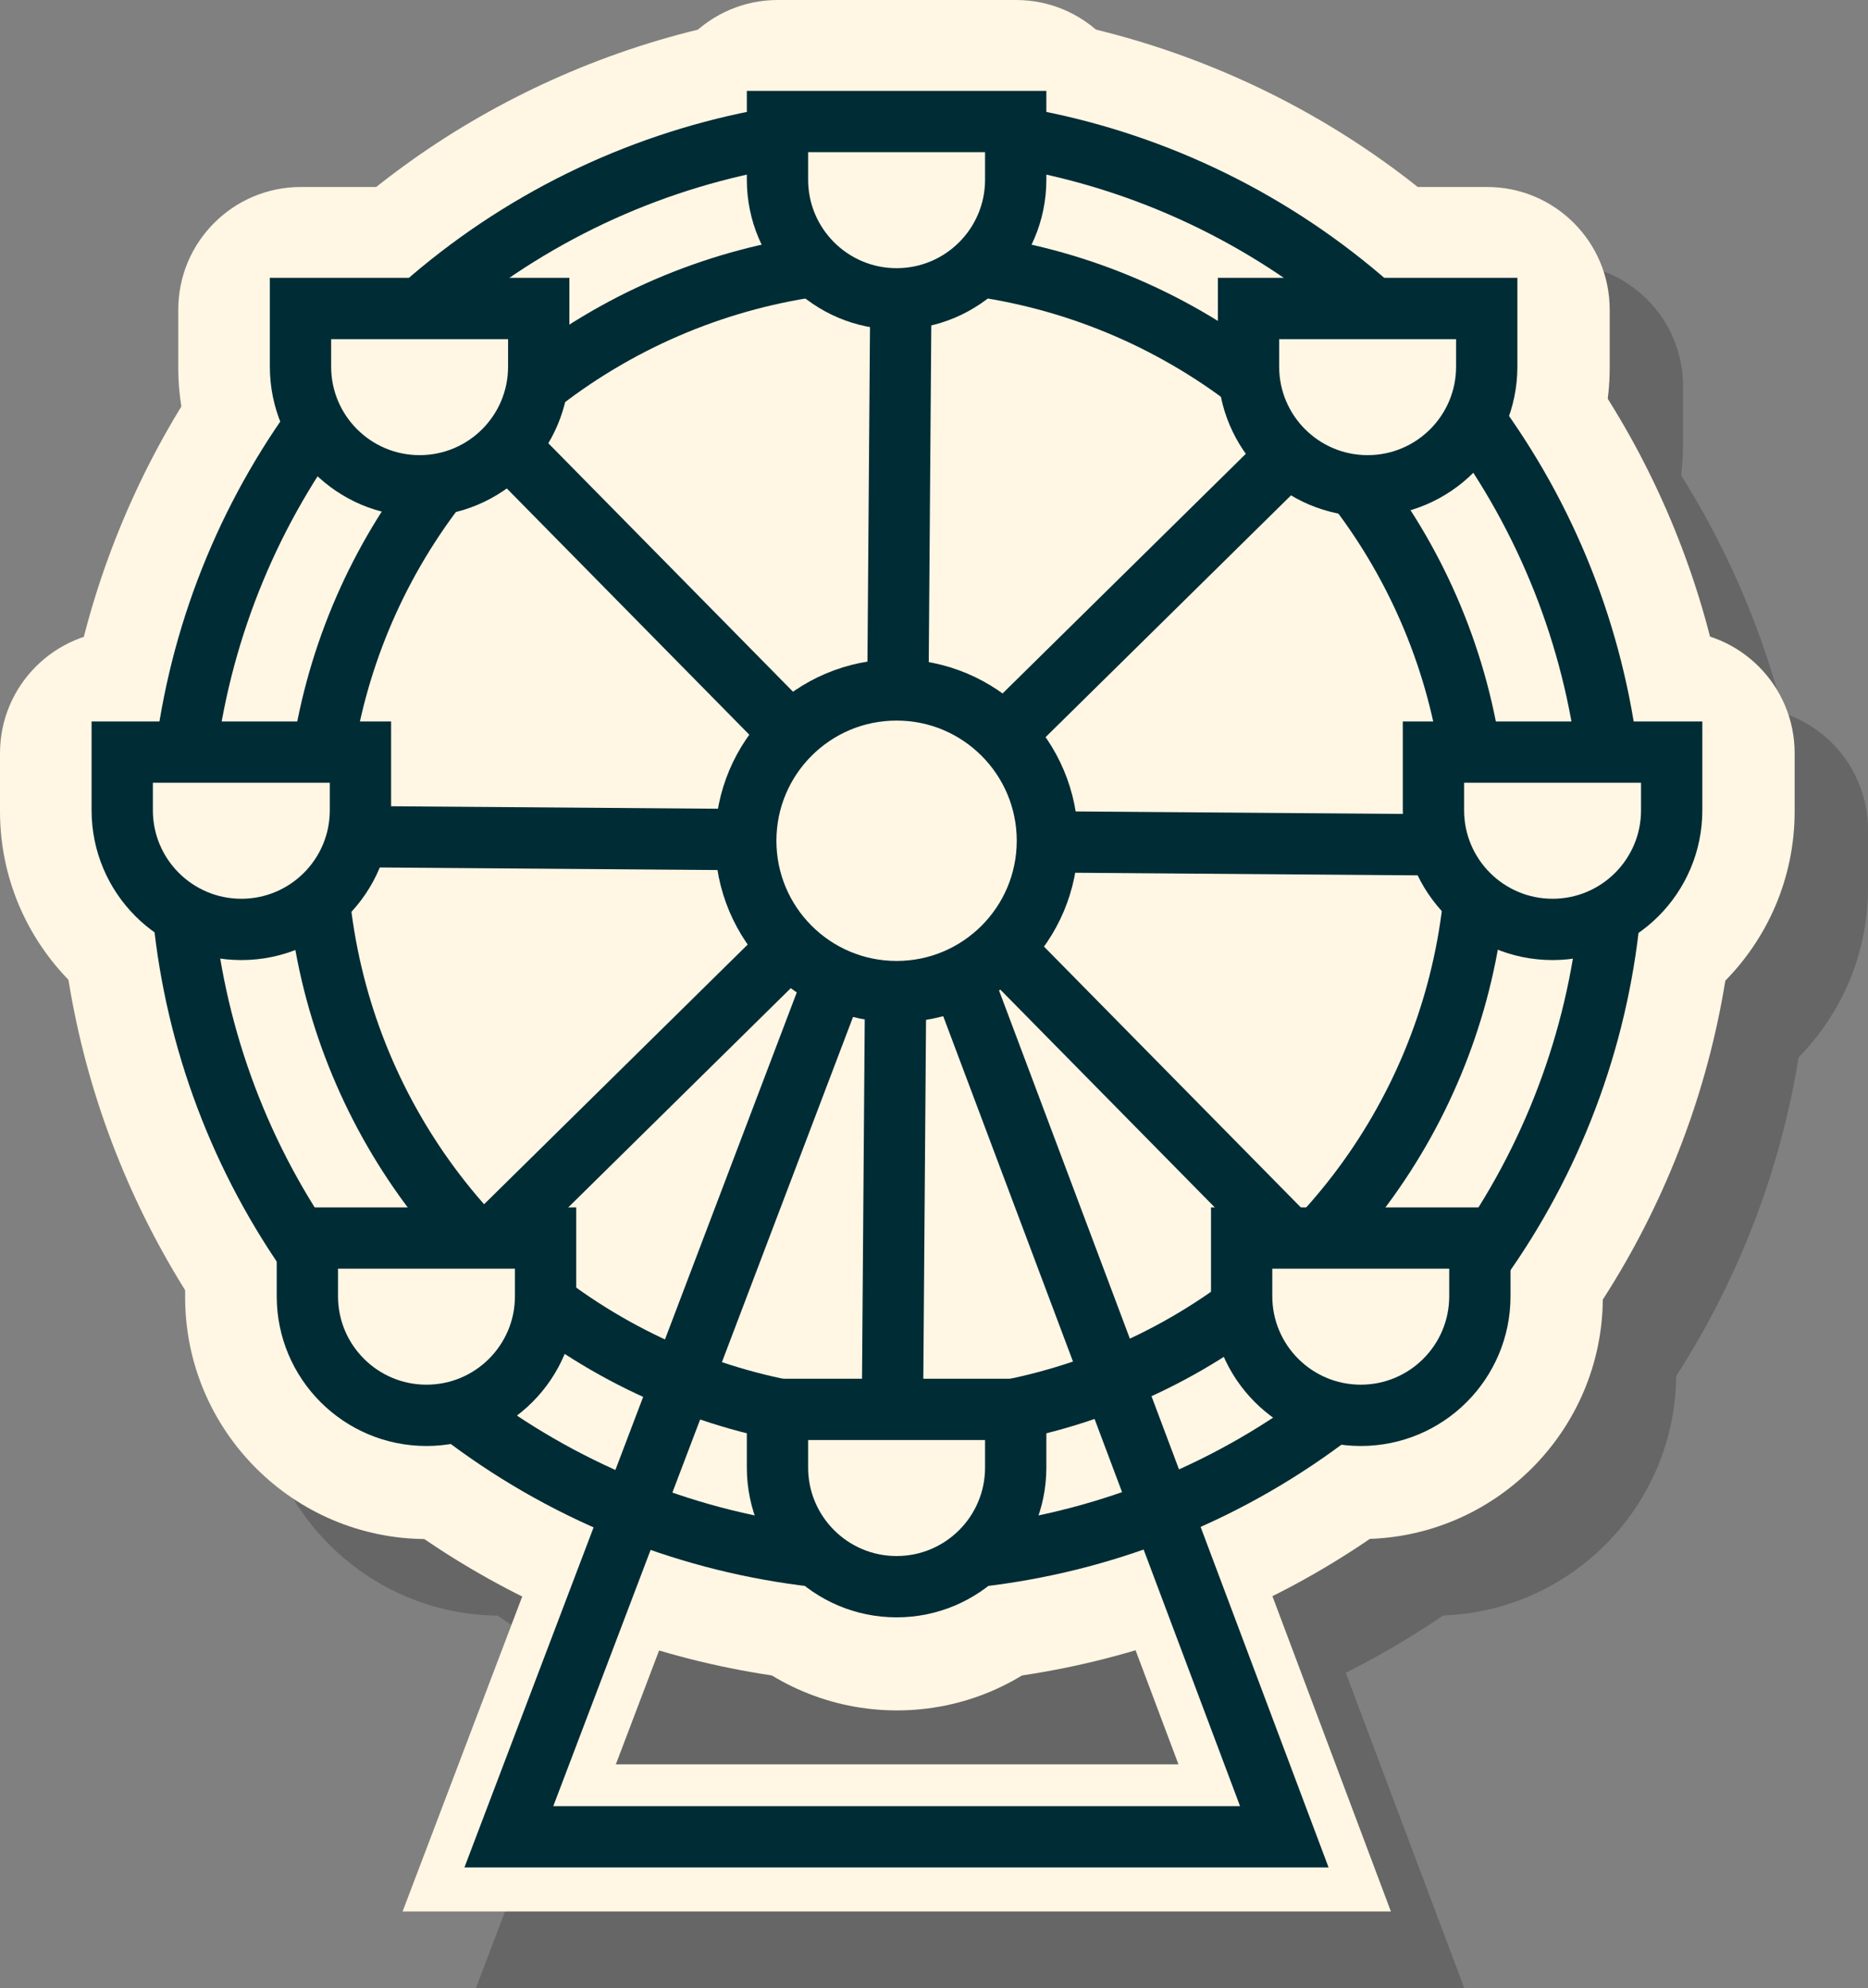 <?xml version="1.0" encoding="UTF-8"?> <svg xmlns="http://www.w3.org/2000/svg" id="Layer_2" data-name="Layer 2" viewBox="0 0 761.87 810.64"><rect x="0" y="0" width="761.87" height="810.64" fill="#808080" stroke="none"/><defs><style> .cls-1, .cls-2 { fill: #fff6e3; } .cls-1, .cls-3 { stroke: #002c36; stroke-width: 25px; } .cls-1, .cls-3, .cls-4, .cls-5 { stroke-miterlimit: 10; } .cls-6, .cls-7 { stroke-linecap: round; stroke-linejoin: round; stroke-width: 50px; } .cls-6, .cls-5 { stroke: #000; } .cls-7, .cls-3, .cls-4 { fill: none; } .cls-7, .cls-4 { stroke: #fff6e3; } .cls-8 { opacity: .2; } .cls-4, .cls-5 { stroke-width: 60px; } </style></defs><g id="Layer_1-2" data-name="Layer 1"><g><g class="cls-8"><g><g><path d="M395.74,693.16c-84.74,0-164.42-33-224.34-92.92s-92.92-139.6-92.92-224.34,33-164.42,92.92-224.34c59.92-59.92,139.6-92.92,224.34-92.92s164.42,33,224.34,92.92,92.92,139.6,92.92,224.34-33,164.42-92.92,224.34-139.6,92.92-224.34,92.92Z"></path><path d="M395.74,83.63c161.41,0,292.26,130.85,292.26,292.26s-130.85,292.26-292.26,292.26S103.48,537.3,103.48,375.89,234.33,83.63,395.74,83.63M395.74,33.63c-46.18,0-91.01,9.06-133.24,26.92-40.76,17.24-77.36,41.91-108.78,73.33-31.42,31.42-56.09,68.01-73.33,108.78-17.86,42.23-26.92,87.06-26.92,133.24s9.06,91.01,26.92,133.24c17.24,40.76,41.91,77.36,73.33,108.78,31.42,31.42,68.01,56.09,108.78,73.33,42.23,17.86,87.06,26.92,133.24,26.92s91.01-9.06,133.24-26.92c40.76-17.24,77.36-41.91,108.78-73.33,31.42-31.42,56.09-68.01,73.33-108.78,17.86-42.23,26.92-87.06,26.92-133.24s-9.06-91.01-26.92-133.24c-17.24-40.76-41.91-77.36-73.33-108.78-31.42-31.42-68.01-56.09-108.78-73.33-42.23-17.86-87.06-26.92-133.24-26.92h0Z"></path></g><g><g id="_Radial_Repeat_" data-name="&amp;lt;Radial Repeat&amp;gt;"><line class="cls-6" x1="393.58" y1="667.68" x2="395.75" y2="382.06"></line></g><g id="_Radial_Repeat_-2" data-name="&amp;lt;Radial Repeat&amp;gt;"><line class="cls-6" x1="186.92" y1="580.24" x2="390.42" y2="379.8"></line></g><g id="_Radial_Repeat_-3" data-name="&amp;lt;Radial Repeat&amp;gt;"><line class="cls-6" x1="102.62" y1="372.28" x2="388.24" y2="374.44"></line></g><g id="_Radial_Repeat_-4" data-name="&amp;lt;Radial Repeat&amp;gt;"><line class="cls-6" x1="190.06" y1="165.61" x2="390.5" y2="369.11"></line></g><g id="_Radial_Repeat_-5" data-name="&amp;lt;Radial Repeat&amp;gt;"><line class="cls-6" x1="398.02" y1="81.31" x2="395.86" y2="366.94"></line></g><g id="_Radial_Repeat_-6" data-name="&amp;lt;Radial Repeat&amp;gt;"><line class="cls-6" x1="604.69" y1="168.75" x2="401.19" y2="369.19"></line></g><g id="_Radial_Repeat_-7" data-name="&amp;lt;Radial Repeat&amp;gt;"><line class="cls-6" x1="688.99" y1="376.72" x2="403.37" y2="374.56"></line></g><g id="_Radial_Repeat_-8" data-name="&amp;lt;Radial Repeat&amp;gt;"><line class="cls-6" x1="601.55" y1="583.38" x2="401.11" y2="379.88"></line></g></g><g><path d="M395.74,636.21c-69.91,0-135.63-27.22-185.06-76.65-49.43-49.43-76.65-115.15-76.65-185.06s27.22-135.63,76.65-185.06c49.43-49.43,115.15-76.65,185.06-76.65s135.63,27.22,185.06,76.65,76.65,115.15,76.65,185.06-27.22,135.63-76.65,185.06-115.15,76.65-185.06,76.65Z"></path><path d="M395.74,137.79c130.73,0,236.71,105.98,236.71,236.71s-105.98,236.71-236.71,236.71-236.71-105.98-236.71-236.71,105.98-236.71,236.71-236.71M395.74,87.79c-38.68,0-76.24,7.59-111.62,22.55-34.15,14.44-64.8,35.11-91.12,61.42-26.31,26.31-46.98,56.97-61.42,91.12-14.96,35.38-22.55,72.93-22.55,111.62s7.59,76.24,22.55,111.62c14.44,34.15,35.11,64.8,61.42,91.12,26.31,26.31,56.97,46.98,91.12,61.42,35.38,14.96,72.93,22.55,111.62,22.55s76.24-7.59,111.62-22.55c34.15-14.44,64.8-35.11,91.12-61.42,26.31-26.31,46.98-56.97,61.42-91.12,14.96-35.38,22.55-72.93,22.55-111.62s-7.59-76.24-22.55-111.62c-14.44-34.15-35.11-64.8-61.42-91.12-26.31-26.31-56.97-46.98-91.12-61.42-35.38-14.96-72.93-22.55-111.62-22.55h0Z"></path></g><g><path d="M395.74,461.01c-47.7,0-86.51-38.81-86.51-86.51s38.81-86.51,86.51-86.51,86.51,38.81,86.51,86.51-38.81,86.51-86.51,86.51Z"></path><path d="M395.74,312.99c33.97,0,61.51,27.54,61.51,61.51s-27.54,61.51-61.51,61.51-61.51-27.54-61.51-61.51,27.54-61.51,61.51-61.51M395.74,262.99c-29.79,0-57.79,11.6-78.85,32.66-21.06,21.06-32.66,49.06-32.66,78.85s11.6,57.79,32.66,78.85c21.06,21.06,49.06,32.66,78.85,32.66s57.79-11.6,78.85-32.66c21.06-21.06,32.66-49.06,32.66-78.85s-11.6-57.79-32.66-78.85c-21.06-21.06-49.06-32.66-78.85-32.66h0Z"></path></g><g><path d="M663.29,435.65c-40.57,0-73.58-33.01-73.58-73.58v-23.72c0-13.81,11.19-25,25-25h97.16c13.81,0,25,11.19,25,25v23.72c0,40.57-33.01,73.58-73.58,73.58Z"></path><path d="M711.87,338.35v23.72c0,26.83-21.75,48.58-48.58,48.58s-48.58-21.75-48.58-48.58v-23.72h97.16M711.87,288.35h-97.16c-27.61,0-50,22.39-50,50v23.72c0,54.36,44.22,98.58,98.58,98.58s98.58-44.22,98.58-98.58v-23.72c0-27.61-22.39-50-50-50h0Z"></path></g><g><path d="M395.74,178.52c-40.57,0-73.58-33.01-73.58-73.58v-23.72c0-13.81,11.19-25,25-25h97.16c13.81,0,25,11.19,25,25v23.72c0,40.57-33.01,73.58-73.58,73.58Z"></path><path d="M444.32,81.22v23.72c0,26.83-21.75,48.58-48.58,48.58s-48.58-21.75-48.58-48.58v-23.72h97.16M444.32,31.22h-97.16c-27.61,0-50,22.39-50,50v23.72c0,54.36,44.22,98.58,98.58,98.58s98.58-44.22,98.58-98.58v-23.72c0-27.61-22.39-50-50-50h0Z"></path></g><g><path d="M395.74,703.65c-40.57,0-73.58-33.01-73.58-73.58v-23.72c0-13.81,11.19-25,25-25h97.16c13.81,0,25,11.19,25,25v23.72c0,40.57-33.01,73.58-73.58,73.58Z"></path><path d="M444.32,606.36v23.72c0,26.83-21.75,48.58-48.58,48.58s-48.58-21.75-48.58-48.58v-23.72h97.16M444.32,556.36h-97.16c-27.61,0-50,22.39-50,50v23.72c0,54.36,44.22,98.58,98.58,98.58s98.58-44.22,98.58-98.58v-23.72c0-27.61-22.39-50-50-50h0Z"></path></g><g><path d="M128.49,435.65c-40.57,0-73.58-33.01-73.58-73.58v-23.72c0-13.81,11.19-25,25-25h97.16c13.81,0,25,11.19,25,25v23.72c0,40.57-33.01,73.58-73.58,73.58Z"></path><path d="M177.07,338.35v23.72c0,26.83-21.75,48.58-48.58,48.58s-48.58-21.75-48.58-48.58v-23.72h97.16M177.07,288.35h-97.16c-27.61,0-50,22.39-50,50v23.72c0,54.36,44.22,98.58,98.58,98.58s98.58-44.22,98.58-98.58v-23.72c0-27.61-22.39-50-50-50h0Z"></path></g><g><path d="M587.86,254.76c-40.57,0-73.58-33.01-73.58-73.58v-23.72c0-13.81,11.19-25,25-25h97.16c13.81,0,25,11.19,25,25v23.72c0,40.57-33.01,73.58-73.58,73.58Z"></path><path d="M636.44,157.46v23.72c0,26.83-21.75,48.58-48.58,48.58s-48.58-21.75-48.58-48.58v-23.72h97.16M636.44,107.46h-97.16c-27.61,0-50,22.39-50,50v23.72c0,54.36,44.22,98.58,98.58,98.58s98.58-44.22,98.58-98.58v-23.72c0-27.61-22.39-50-50-50h0Z"></path></g><g><path d="M201.21,254.76c-40.57,0-73.58-33.01-73.58-73.58v-23.72c0-13.81,11.19-25,25-25h97.16c13.81,0,25,11.19,25,25v23.72c0,40.57-33.01,73.58-73.58,73.58Z"></path><path d="M249.79,157.46v23.72c0,26.83-21.75,48.58-48.58,48.58s-48.58-21.75-48.58-48.58v-23.72h97.16M249.79,107.46h-97.16c-27.61,0-50,22.39-50,50v23.72c0,54.36,44.22,98.58,98.58,98.58s98.58-44.22,98.58-98.58v-23.72c0-27.61-22.39-50-50-50h0Z"></path></g><g><path d="M585.06,633.78c-40.57,0-73.58-33.01-73.58-73.58v-23.72c0-13.81,11.19-25,25-25h97.16c13.81,0,25,11.19,25,25v23.72c0,40.57-33.01,73.58-73.58,73.58Z"></path><path d="M633.64,536.49v23.72c0,26.83-21.75,48.58-48.58,48.58s-48.58-21.75-48.58-48.58v-23.72h97.16M633.64,486.49h-97.16c-27.61,0-50,22.39-50,50v23.72c0,54.36,44.22,98.58,98.58,98.58s98.58-44.22,98.58-98.58v-23.72c0-27.61-22.39-50-50-50h0Z"></path></g><g><path d="M204.01,633.78c-40.57,0-73.58-33.01-73.58-73.58v-23.72c0-13.81,11.19-25,25-25h97.16c13.81,0,25,11.19,25,25v23.72c0,40.57-33.01,73.58-73.58,73.58Z"></path><path d="M252.59,536.49v23.72c0,26.83-21.75,48.58-48.58,48.58s-48.58-21.75-48.58-48.58v-23.72h97.16M252.59,486.49h-97.16c-27.61,0-50,22.39-50,50v23.72c0,54.36,44.22,98.58,98.58,98.58s98.58-44.22,98.58-98.58v-23.72c0-27.61-22.39-50-50-50h0Z"></path></g></g><polyline class="cls-5" points="422.87 432.07 553.87 780.64 553.87 780.64 237.61 780.64 237.61 780.64 368.61 435.79"></polyline></g><g><g><path class="cls-2" d="M365.83,52.41c161.41,0,292.26,130.85,292.26,292.26s-130.85,292.26-292.26,292.26S73.56,506.09,73.56,344.67,204.41,52.41,365.83,52.41M365.83,2.41c-46.18,0-91.01,9.06-133.24,26.92-40.76,17.24-77.36,41.91-108.78,73.33-31.42,31.42-56.09,68.01-73.33,108.78-17.86,42.23-26.92,87.06-26.92,133.24s9.06,91.01,26.92,133.24c17.24,40.76,41.91,77.36,73.33,108.78,31.42,31.42,68.02,56.09,108.78,73.33,42.23,17.86,87.06,26.92,133.24,26.92s91.01-9.06,133.24-26.92c40.76-17.24,77.36-41.91,108.78-73.33,31.42-31.42,56.09-68.01,73.33-108.78,17.86-42.23,26.92-87.06,26.92-133.24s-9.06-91.01-26.92-133.24c-17.24-40.76-41.91-77.36-73.33-108.78-31.42-31.42-68.01-56.09-108.78-73.33C456.84,11.46,412.01,2.41,365.83,2.41h0Z"></path><g><g id="_Radial_Repeat_-9" data-name="&amp;lt;Radial Repeat&amp;gt;"><line class="cls-7" x1="363.67" y1="636.47" x2="365.83" y2="350.84"></line></g><g id="_Radial_Repeat_-10" data-name="&amp;lt;Radial Repeat&amp;gt;"><line class="cls-7" x1="157.01" y1="549.02" x2="360.5" y2="348.59"></line></g><g id="_Radial_Repeat_-11" data-name="&amp;lt;Radial Repeat&amp;gt;"><line class="cls-7" x1="72.7" y1="341.06" x2="358.33" y2="343.22"></line></g><g id="_Radial_Repeat_-12" data-name="&amp;lt;Radial Repeat&amp;gt;"><line class="cls-7" x1="160.15" y1="134.4" x2="360.58" y2="337.89"></line></g><g id="_Radial_Repeat_-13" data-name="&amp;lt;Radial Repeat&amp;gt;"><line class="cls-7" x1="368.11" y1="50.09" x2="365.95" y2="335.72"></line></g><g id="_Radial_Repeat_-14" data-name="&amp;lt;Radial Repeat&amp;gt;"><line class="cls-7" x1="574.77" y1="137.54" x2="371.28" y2="337.97"></line></g><g id="_Radial_Repeat_-15" data-name="&amp;lt;Radial Repeat&amp;gt;"><line class="cls-7" x1="659.08" y1="345.5" x2="373.45" y2="343.34"></line></g><g id="_Radial_Repeat_-16" data-name="&amp;lt;Radial Repeat&amp;gt;"><line class="cls-7" x1="571.63" y1="552.16" x2="371.19" y2="348.67"></line></g></g><path class="cls-2" d="M365.83,106.57c130.73,0,236.71,105.98,236.71,236.71s-105.98,236.71-236.71,236.71-236.71-105.98-236.71-236.71,105.98-236.71,236.71-236.71M365.83,56.57c-38.68,0-76.24,7.59-111.62,22.55-34.15,14.44-64.8,35.11-91.12,61.42-26.31,26.31-46.98,56.97-61.42,91.12-14.96,35.38-22.55,72.93-22.55,111.62s7.59,76.24,22.55,111.62c14.44,34.15,35.11,64.8,61.42,91.12,26.31,26.31,56.97,46.98,91.12,61.42,35.38,14.96,72.93,22.55,111.62,22.55s76.24-7.59,111.62-22.55c34.15-14.44,64.8-35.11,91.12-61.42,26.31-26.31,46.98-56.97,61.42-91.12,14.96-35.38,22.55-72.93,22.55-111.62s-7.59-76.24-22.55-111.62c-14.44-34.15-35.11-64.8-61.42-91.12-26.31-26.31-56.97-46.98-91.12-61.42-35.38-14.96-72.93-22.55-111.62-22.55h0Z"></path><g><path class="cls-2" d="M365.83,429.79c-47.7,0-86.51-38.81-86.51-86.51s38.81-86.51,86.51-86.51,86.51,38.81,86.51,86.51-38.81,86.51-86.51,86.51Z"></path><path class="cls-2" d="M365.83,281.77c33.97,0,61.51,27.54,61.51,61.51s-27.54,61.51-61.51,61.51-61.51-27.54-61.51-61.51,27.54-61.51,61.51-61.51M365.83,231.77c-29.79,0-57.79,11.6-78.85,32.66-21.06,21.06-32.66,49.06-32.66,78.85s11.6,57.79,32.66,78.85c21.06,21.06,49.06,32.66,78.85,32.66s57.79-11.6,78.85-32.66c21.06-21.06,32.66-49.06,32.66-78.85s-11.6-57.79-32.66-78.85c-21.06-21.06-49.06-32.66-78.85-32.66h0Z"></path></g><g><path class="cls-2" d="M633.37,404.43c-40.57,0-73.58-33.01-73.58-73.58v-23.72c0-13.81,11.19-25,25-25h97.16c13.81,0,25,11.19,25,25v23.72c0,40.57-33.01,73.58-73.58,73.58Z"></path><path class="cls-2" d="M681.95,307.13v23.72c0,26.83-21.75,48.58-48.58,48.58s-48.58-21.75-48.58-48.58v-23.72h97.16M681.95,257.13h-97.16c-27.61,0-50,22.39-50,50v23.72c0,54.36,44.22,98.58,98.58,98.58s98.58-44.22,98.58-98.58v-23.72c0-27.61-22.39-50-50-50h0Z"></path></g><g><path class="cls-2" d="M365.83,147.3c-40.57,0-73.58-33.01-73.58-73.58v-23.72c0-13.81,11.19-25,25-25h97.16c13.81,0,25,11.19,25,25v23.72c0,40.57-33.01,73.58-73.58,73.58Z"></path><path class="cls-2" d="M414.4,50v23.72c0,26.83-21.75,48.58-48.58,48.58s-48.58-21.75-48.58-48.58v-23.72h97.16M414.4,0h-97.16c-27.61,0-50,22.39-50,50v23.72c0,54.36,44.22,98.58,98.58,98.58s98.58-44.22,98.58-98.58v-23.72c0-27.61-22.39-50-50-50h0Z"></path></g><g><path class="cls-2" d="M365.83,672.44c-40.57,0-73.58-33.01-73.58-73.58v-23.72c0-13.81,11.19-25,25-25h97.16c13.81,0,25,11.19,25,25v23.72c0,40.57-33.01,73.58-73.58,73.58Z"></path><path class="cls-2" d="M414.4,575.14v23.72c0,26.83-21.75,48.58-48.58,48.58s-48.58-21.75-48.58-48.58v-23.72h97.16M414.4,525.14h-97.16c-27.61,0-50,22.39-50,50v23.72c0,54.36,44.22,98.58,98.58,98.58s98.58-44.22,98.58-98.58v-23.72c0-27.61-22.39-50-50-50h0Z"></path></g><g><path class="cls-2" d="M98.58,404.43c-40.57,0-73.58-33.01-73.58-73.58v-23.72c0-13.81,11.19-25,25-25h97.16c13.81,0,25,11.19,25,25v23.72c0,40.57-33.01,73.58-73.58,73.58Z"></path><path class="cls-2" d="M147.16,307.13v23.72c0,26.83-21.75,48.58-48.58,48.58s-48.58-21.75-48.58-48.58v-23.72h97.16M147.16,257.13H50c-27.61,0-50,22.39-50,50v23.72c0,54.36,44.22,98.58,98.58,98.58s98.58-44.22,98.58-98.58v-23.72c0-27.61-22.39-50-50-50h0Z"></path></g><g><path class="cls-2" d="M557.94,223.54c-40.57,0-73.58-33.01-73.58-73.58v-23.72c0-13.81,11.19-25,25-25h97.16c13.81,0,25,11.19,25,25v23.72c0,40.57-33.01,73.58-73.58,73.58Z"></path><path class="cls-2" d="M606.52,126.25v23.72c0,26.83-21.75,48.58-48.58,48.58s-48.58-21.75-48.58-48.58v-23.72h97.16M606.52,76.25h-97.16c-27.61,0-50,22.39-50,50v23.72c0,54.36,44.22,98.58,98.58,98.58s98.58-44.22,98.58-98.58v-23.72c0-27.61-22.39-50-50-50h0Z"></path></g><g><path class="cls-2" d="M171.29,223.54c-40.57,0-73.58-33.01-73.58-73.58v-23.72c0-13.81,11.19-25,25-25h97.16c13.81,0,25,11.19,25,25v23.72c0,40.57-33.01,73.58-73.58,73.58Z"></path><path class="cls-2" d="M219.87,126.25v23.72c0,26.83-21.75,48.58-48.58,48.58s-48.58-21.75-48.58-48.58v-23.72h97.16M219.87,76.25h-97.16c-27.61,0-50,22.39-50,50v23.72c0,54.36,44.22,98.58,98.58,98.58s98.58-44.22,98.58-98.58v-23.72c0-27.61-22.39-50-50-50h0Z"></path></g><g><path class="cls-2" d="M555.14,602.56c-40.57,0-73.58-33.01-73.58-73.58v-23.72c0-13.81,11.19-25,25-25h97.16c13.81,0,25,11.19,25,25v23.72c0,40.57-33.01,73.58-73.58,73.58Z"></path><path class="cls-2" d="M603.72,505.27v23.72c0,26.83-21.75,48.58-48.58,48.58s-48.58-21.75-48.58-48.58v-23.72h97.16M603.72,455.27h-97.16c-27.61,0-50,22.39-50,50v23.72c0,54.36,44.22,98.58,98.58,98.58s98.58-44.22,98.58-98.58v-23.72c0-27.61-22.39-50-50-50h0Z"></path></g><g><path class="cls-2" d="M174.09,602.56c-40.57,0-73.58-33.01-73.58-73.58v-23.72c0-13.81,11.19-25,25-25h97.16c13.81,0,25,11.19,25,25v23.72c0,40.57-33.01,73.58-73.58,73.58Z"></path><path class="cls-2" d="M222.67,505.27v23.72c0,26.83-21.75,48.58-48.58,48.58s-48.58-21.75-48.58-48.58v-23.72h97.16M222.67,455.27h-97.16c-27.61,0-50,22.39-50,50v23.72c0,54.36,44.22,98.58,98.58,98.58s98.58-44.22,98.58-98.58v-23.72c0-27.61-22.39-50-50-50h0Z"></path></g></g><polyline class="cls-4" points="392.95 400.86 523.96 749.42 523.96 749.42 207.69 749.42 207.69 749.42 338.7 404.58"></polyline></g><g><g><circle class="cls-1" cx="365.67" cy="344.22" r="292.26"></circle><g><g id="_Radial_Repeat_-17" data-name="&amp;lt;Radial Repeat&amp;gt;"><line class="cls-3" x1="363.52" y1="636.01" x2="365.68" y2="350.39"></line></g><g id="_Radial_Repeat_-18" data-name="&amp;lt;Radial Repeat&amp;gt;"><line class="cls-3" x1="156.85" y1="548.57" x2="360.35" y2="348.13"></line></g><g id="_Radial_Repeat_-19" data-name="&amp;lt;Radial Repeat&amp;gt;"><line class="cls-3" x1="72.55" y1="340.61" x2="358.18" y2="342.77"></line></g><g id="_Radial_Repeat_-20" data-name="&amp;lt;Radial Repeat&amp;gt;"><line class="cls-3" x1="160" y1="133.94" x2="360.43" y2="337.44"></line></g><g id="_Radial_Repeat_-21" data-name="&amp;lt;Radial Repeat&amp;gt;"><line class="cls-3" x1="367.96" y1="49.64" x2="365.8" y2="335.27"></line></g><g id="_Radial_Repeat_-22" data-name="&amp;lt;Radial Repeat&amp;gt;"><line class="cls-3" x1="574.62" y1="137.08" x2="371.13" y2="337.52"></line></g><g id="_Radial_Repeat_-23" data-name="&amp;lt;Radial Repeat&amp;gt;"><line class="cls-3" x1="658.92" y1="345.05" x2="373.3" y2="342.89"></line></g><g id="_Radial_Repeat_-24" data-name="&amp;lt;Radial Repeat&amp;gt;"><line class="cls-3" x1="571.48" y1="551.71" x2="371.04" y2="348.21"></line></g></g><circle class="cls-3" cx="365.67" cy="342.83" r="236.71"></circle><circle class="cls-1" cx="365.67" cy="342.83" r="61.51"></circle><path class="cls-1" d="M584.64,306.68v23.72c0,26.83,21.75,48.58,48.58,48.58s48.58-21.75,48.58-48.58v-23.72h-97.16Z"></path><path class="cls-1" d="M317.1,49.55v23.72c0,26.83,21.75,48.58,48.58,48.58s48.58-21.75,48.58-48.58v-23.72h-97.16Z"></path><path class="cls-1" d="M317.1,574.69v23.72c0,26.83,21.75,48.58,48.58,48.58s48.58-21.75,48.58-48.58v-23.72h-97.16Z"></path><path class="cls-1" d="M49.85,306.68v23.72c0,26.83,21.75,48.58,48.58,48.58s48.58-21.75,48.58-48.58v-23.72H49.85Z"></path><path class="cls-1" d="M509.21,125.79v23.72c0,26.83,21.75,48.58,48.58,48.58s48.58-21.75,48.58-48.58v-23.72h-97.16Z"></path><path class="cls-1" d="M122.56,125.79v23.72c0,26.83,21.75,48.58,48.58,48.58s48.58-21.75,48.58-48.58v-23.72h-97.16Z"></path><path class="cls-1" d="M506.41,504.82v23.72c0,26.83,21.75,48.58,48.58,48.58s48.58-21.75,48.58-48.58v-23.72h-97.16Z"></path><path class="cls-1" d="M125.36,504.82v23.72c0,26.83,21.75,48.58,48.58,48.58s48.58-21.75,48.58-48.58v-23.72h-97.16Z"></path></g><polyline class="cls-3" points="392.8 400.4 523.81 748.97 523.81 748.97 207.54 748.97 207.54 748.97 338.55 404.12"></polyline></g></g></g></svg> 